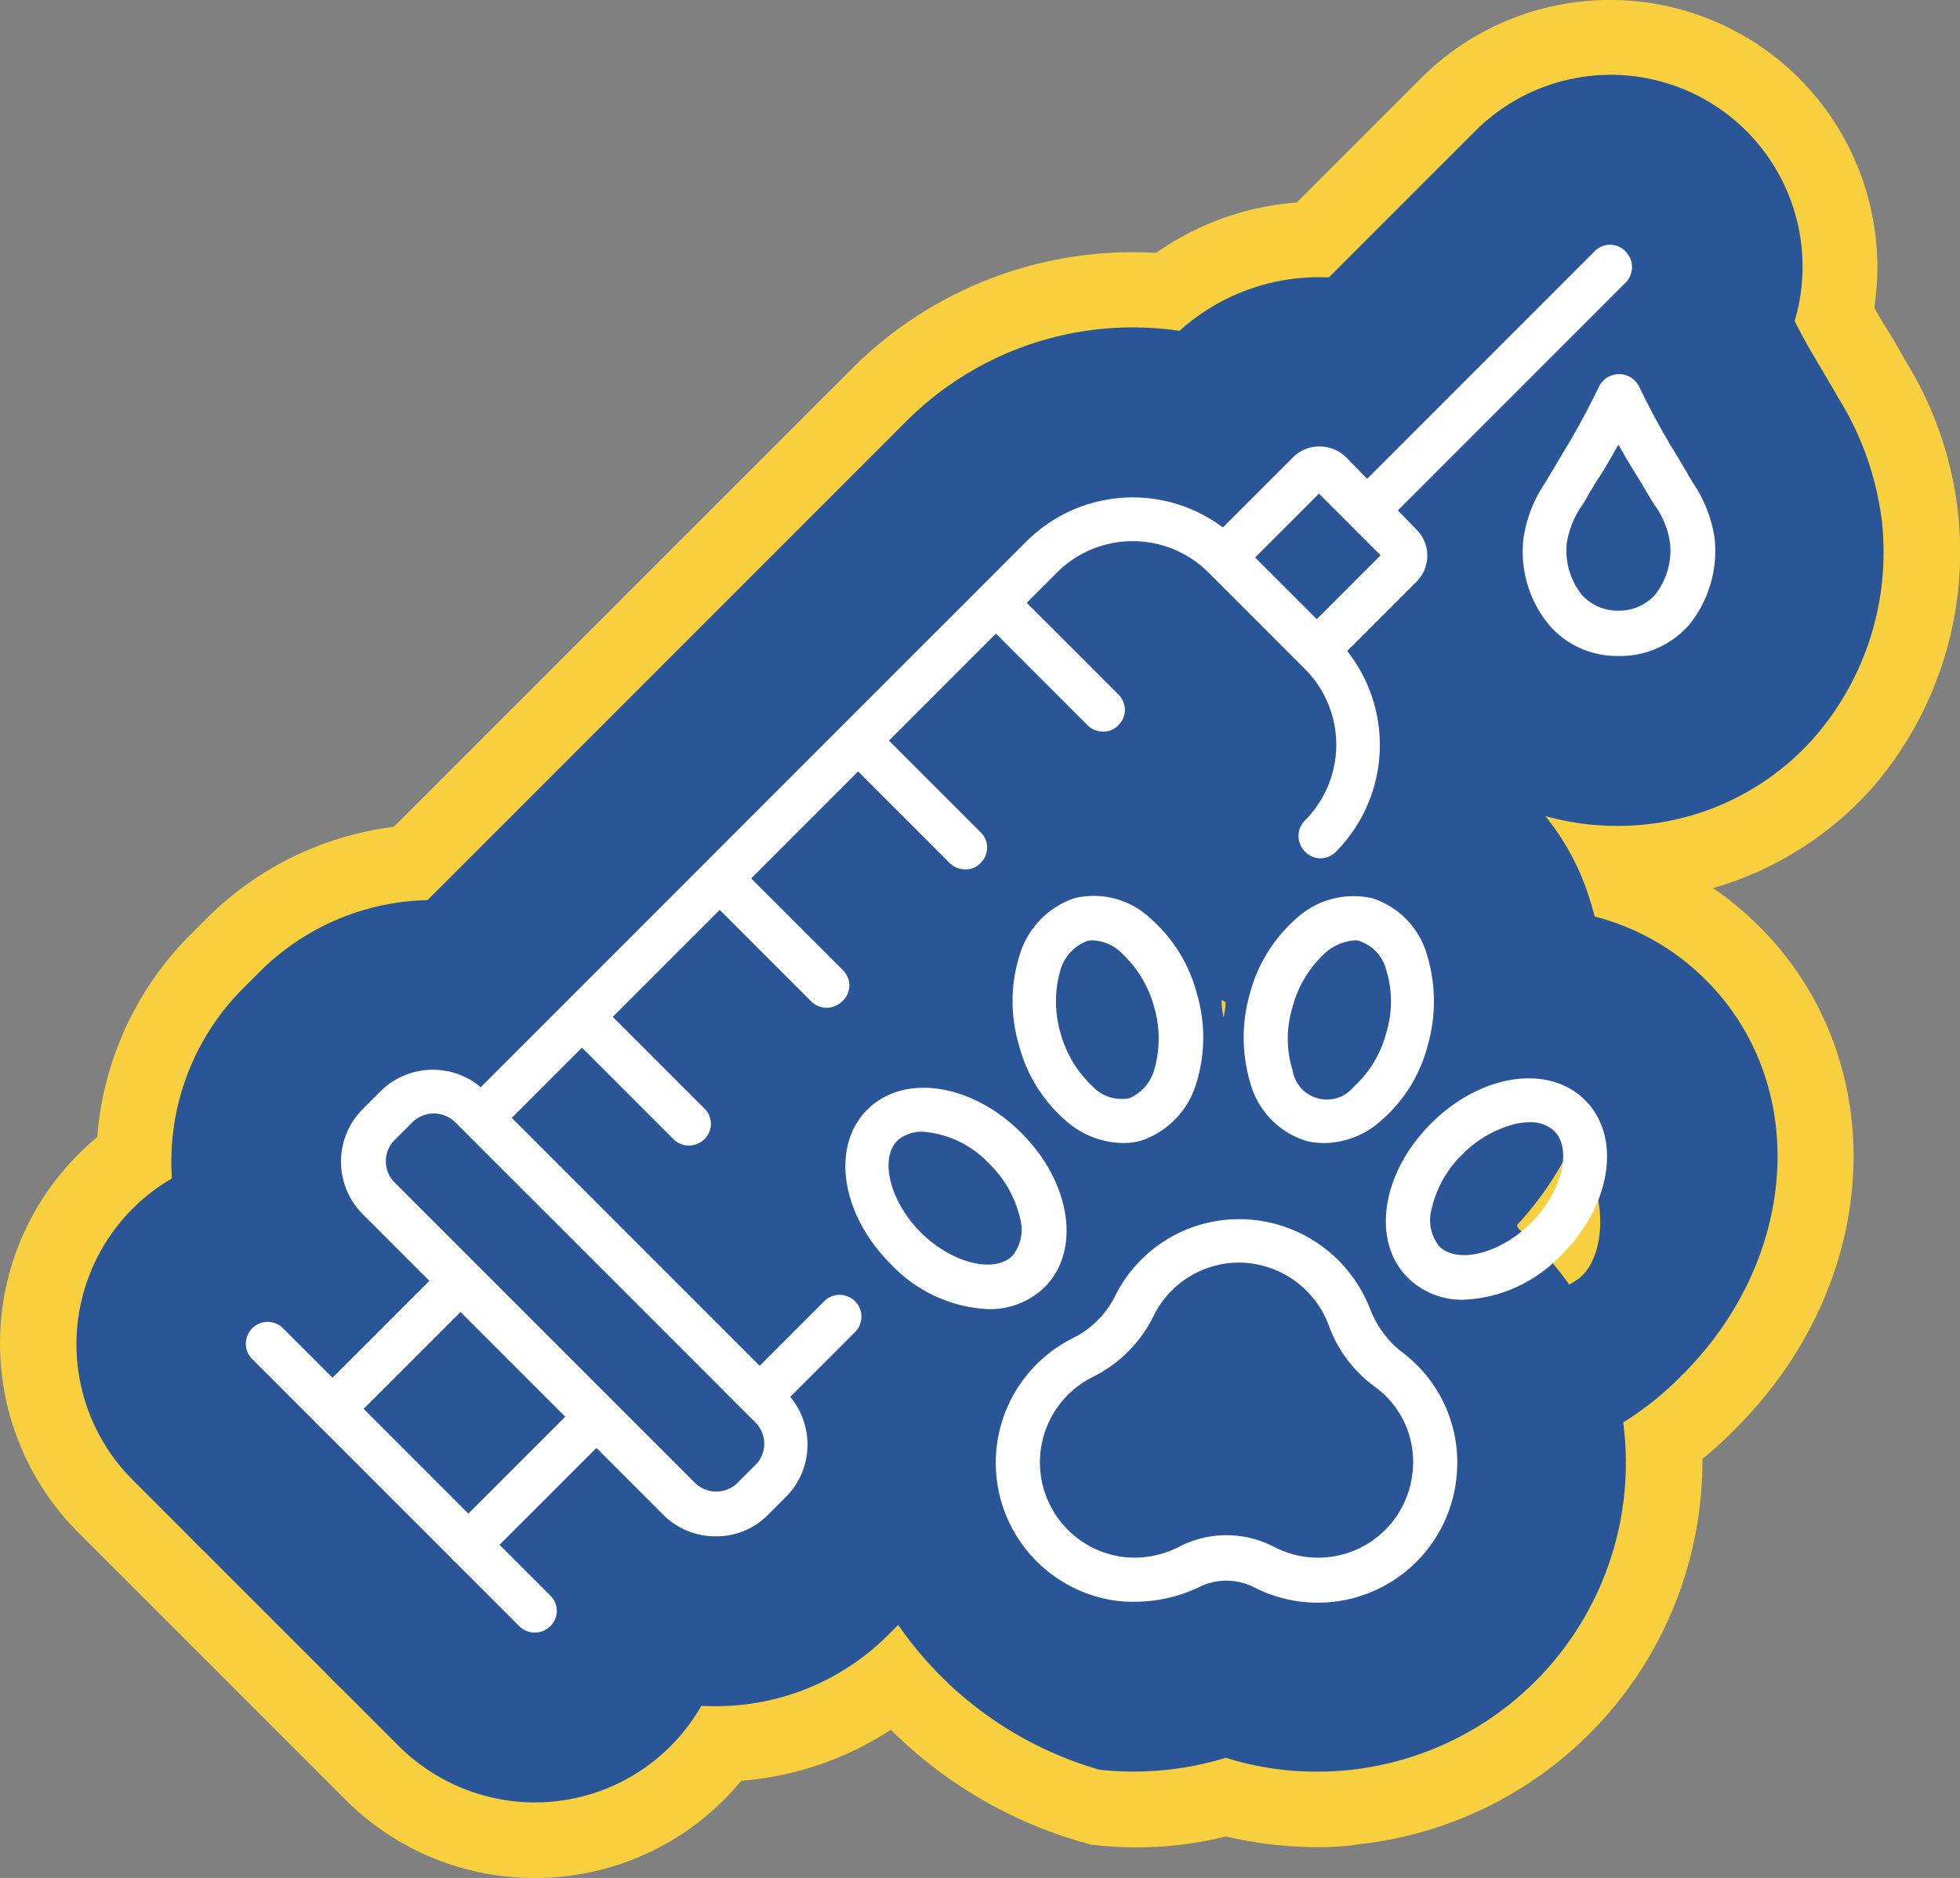 <svg id="vaccines_icon" data-name="vaccines icon" xmlns="http://www.w3.org/2000/svg" width="159.387" height="152.69" viewBox="0 0 159.387 152.69">
  <rect x="0" y="0" width="159.387" height="152.69" fill="#808080" stroke="none"/>
  <g id="Group_1195" data-name="Group 1195" transform="translate(0 0)">
    <g id="Group_1186" data-name="Group 1186">
      <g id="Group_1183" data-name="Group 1183">
        <g id="Group_1170" data-name="Group 1170" transform="translate(40.264 85.285)">
          <path id="Path_4335" data-name="Path 4335" d="M1240.319,931.3a21.718,21.718,0,0,1-15.4-37.092l6.293-6.293a21.742,21.742,0,0,1,30.748,30.748l-6.293,6.293A21.567,21.567,0,0,1,1240.319,931.3Z" transform="translate(-1218.55 -881.55)" fill="#f8d03f"/>
        </g>
        <g id="Group_1171" data-name="Group 1171" transform="translate(17.599 20.503)">
          <path id="Path_4336" data-name="Path 4336" d="M1196.019,846.8a21.718,21.718,0,0,1-15.4-37.092l45.38-45.38a32.268,32.268,0,0,1,45.533,0l7.879,7.879a32.268,32.268,0,0,1,0,45.533,21.764,21.764,0,0,1-36.222-9.158l-31.873,31.873A21.366,21.366,0,0,1,1196.019,846.8Zm52.7-59.858Z" transform="translate(-1174.25 -754.925)" fill="#f8d03f"/>
        </g>
        <g id="Group_1172" data-name="Group 1172" transform="translate(89.481)">
          <path id="Path_4337" data-name="Path 4337" d="M1336.519,778.008a21.718,21.718,0,0,1-15.4-37.092l19.7-19.7a21.742,21.742,0,0,1,30.748,30.748l-19.7,19.7A21.694,21.694,0,0,1,1336.519,778.008Z" transform="translate(-1314.75 -714.85)" fill="#f8d03f"/>
        </g>
        <g id="Group_1173" data-name="Group 1173" transform="translate(7.828 67.021)">
          <path id="Path_4338" data-name="Path 4338" d="M1205.518,923.691a25.772,25.772,0,0,1-18.367-7.623l-24.4-24.4a26.062,26.062,0,0,1,0-36.785l1.433-1.432a26.062,26.062,0,0,1,36.785,0l24.4,24.4a26.061,26.061,0,0,1,0,36.785l-1.432,1.432A25.89,25.89,0,0,1,1205.518,923.691ZM1193.9,884.6a15.384,15.384,0,0,0-1.125,1.432,7.648,7.648,0,0,0,2.558-2.558C1194.825,883.837,1194.365,884.246,1193.9,884.6Zm23.995.716Z" transform="translate(-1155.15 -845.85)" fill="#f8d03f"/>
        </g>
        <g id="Group_1174" data-name="Group 1174" transform="translate(16.372 93.42)">
          <path id="Path_4339" data-name="Path 4339" d="M1193.619,951.348a21.769,21.769,0,0,1-15.4-37.143l10.386-10.386a21.742,21.742,0,1,1,30.748,30.748l-10.386,10.386A21.325,21.325,0,0,1,1193.619,951.348Z" transform="translate(-1171.85 -897.45)" fill="#f8d03f"/>
        </g>
        <g id="Group_1175" data-name="Group 1175" transform="translate(5.372 82.42)">
          <path id="Path_4340" data-name="Path 4340" d="M1172.068,929.8a21.718,21.718,0,0,1-15.348-37.092l10.386-10.386a21.742,21.742,0,1,1,30.748,30.748l-10.386,10.386A21.9,21.9,0,0,1,1172.068,929.8Z" transform="translate(-1150.35 -875.95)" fill="#f8d03f"/>
        </g>
        <g id="Group_1176" data-name="Group 1176" transform="translate(0 87.485)">
          <path id="Path_4341" data-name="Path 4341" d="M1183.363,951.055a21.683,21.683,0,0,1-15.4-6.344l-21.744-21.743a21.742,21.742,0,0,1,30.748-30.748l21.744,21.743a21.718,21.718,0,0,1-15.348,37.092Z" transform="translate(-1139.85 -885.85)" fill="#f8d03f"/>
        </g>
        <g id="Group_1177" data-name="Group 1177" transform="translate(77.918 16.397)">
          <path id="Path_4342" data-name="Path 4342" d="M1321.491,804.968a21.683,21.683,0,0,1-15.4-6.344,22.138,22.138,0,0,1-3.325-4.246,21.806,21.806,0,0,1-4.246-34.073l6.7-6.7a22.912,22.912,0,0,1,32.436.051l5.832,5.832a23,23,0,0,1,0,32.487l-6.7,6.7A21.741,21.741,0,0,1,1321.491,804.968Z" transform="translate(-1292.15 -746.9)" fill="#f8d03f"/>
        </g>
        <g id="Group_1182" data-name="Group 1182" transform="translate(25.785 27.474)">
          <g id="Group_1178" data-name="Group 1178" transform="translate(33.664)">
            <path id="Path_4343" data-name="Path 4343" d="M1286.312,820.5a21.683,21.683,0,0,1-15.4-6.344l-8.493-8.493a21.742,21.742,0,0,1,30.748-30.748l8.493,8.493a21.718,21.718,0,0,1-15.348,37.092Z" transform="translate(-1256.05 -768.55)" fill="#f8d03f"/>
          </g>
          <g id="Group_1179" data-name="Group 1179" transform="translate(22.46 11.204)">
            <path id="Path_4344" data-name="Path 4344" d="M1264.412,842.4a21.683,21.683,0,0,1-15.4-6.344l-8.493-8.493a21.742,21.742,0,0,1,30.748-30.748l8.493,8.493a21.718,21.718,0,0,1-15.348,37.092Z" transform="translate(-1234.15 -790.45)" fill="#f8d03f"/>
          </g>
          <g id="Group_1180" data-name="Group 1180" transform="translate(11.204 22.46)">
            <path id="Path_4345" data-name="Path 4345" d="M1242.412,864.4a21.683,21.683,0,0,1-15.4-6.344l-8.493-8.493a21.742,21.742,0,0,1,30.748-30.748l8.493,8.493a21.718,21.718,0,0,1-15.348,37.092Z" transform="translate(-1212.15 -812.45)" fill="#f8d03f"/>
          </g>
          <g id="Group_1181" data-name="Group 1181" transform="translate(0 33.664)">
            <path id="Path_4346" data-name="Path 4346" d="M1220.512,886.3a21.684,21.684,0,0,1-15.4-6.344l-8.493-8.493a21.742,21.742,0,0,1,30.748-30.748l8.493,8.493a21.718,21.718,0,0,1-15.348,37.092Z" transform="translate(-1190.25 -834.35)" fill="#f8d03f"/>
          </g>
        </g>
      </g>
      <g id="Group_1185" data-name="Group 1185" transform="translate(103.937 10.462)">
        <g id="Group_1184" data-name="Group 1184">
          <path id="Path_4347" data-name="Path 4347" d="M1370.835,798.126h-.256a27.286,27.286,0,0,1-20.362-9.158,29.039,29.039,0,0,1-7.06-22.255,30.022,30.022,0,0,1,4.349-12.637l.256-.46q.461-.844,1.074-1.842a40.615,40.615,0,0,0,2.149-3.837,21.749,21.749,0,0,1,39.5,0,35.1,35.1,0,0,0,2.149,3.837q.614,1,1.074,1.842l.256.46a29.589,29.589,0,0,1,4.349,12.637,29.239,29.239,0,0,1-7.06,22.255A27.559,27.559,0,0,1,1370.835,798.126Zm-.154-43.487a16.246,16.246,0,0,0-11.92,5.372,17.345,17.345,0,0,0-2.456,3.684l14.376-6.651,14.376,6.651a14.982,14.982,0,0,0-2.456-3.684A15.876,15.876,0,0,0,1370.681,754.639Zm.512,0Zm-1.023,0Z" transform="translate(-1343.007 -735.3)" fill="#f8d03f"/>
        </g>
      </g>
    </g>
    <g id="Group_1194" data-name="Group 1194" transform="translate(48.694 52.942)">
      <g id="Group_1193" data-name="Group 1193">
        <g id="Group_1191" data-name="Group 1191">
          <g id="Group_1187" data-name="Group 1187" transform="translate(0 15.501)">
            <path id="Path_4348" data-name="Path 4348" d="M1266.683,906.631a31.5,31.5,0,0,1-22.1-9.567c-11.972-11.972-12.79-29.878-1.893-40.775s28.8-10.079,40.775,1.893,12.79,29.878,1.893,40.775A26.113,26.113,0,0,1,1266.683,906.631Zm-.051-43.538a17.194,17.194,0,0,0-12.023,5.116c-6.651,6.651-6.344,16.269-1.893,20.72s14.069,4.758,20.72-1.893,6.344-16.269,1.893-20.72A12.291,12.291,0,0,0,1266.632,863.093Z" transform="translate(-1235.029 -848.629)" fill="#f8d03f"/>
          </g>
          <g id="Group_1188" data-name="Group 1188" transform="translate(44.05 14.733)">
            <path id="Path_4349" data-name="Path 4349" d="M1347.462,905.131a25.989,25.989,0,0,1-18.674-7.674c-10.9-10.9-10.079-28.8,1.893-40.775s29.878-12.79,40.775-1.893,10.079,28.8-1.893,40.775A31.5,31.5,0,0,1,1347.462,905.131Zm.051-43.538a12.509,12.509,0,0,0-8.749,3.223c-4.451,4.451-4.758,14.069,1.893,20.72s16.269,6.344,20.72,1.893,4.758-14.069-1.893-20.72A16.866,16.866,0,0,0,1347.513,861.593Z" transform="translate(-1321.129 -847.129)" fill="#f8d03f"/>
          </g>
          <g id="Group_1189" data-name="Group 1189" transform="translate(32.532)">
            <path id="Path_4350" data-name="Path 4350" d="M1325.11,878.276a24.838,24.838,0,0,1-6.958-.972,26.926,26.926,0,0,1-17.958-17.5,32.389,32.389,0,0,1-.307-18.981h0a32.562,32.562,0,0,1,10.181-16.013,26.277,26.277,0,0,1,42.412,11.972,33.049,33.049,0,0,1-9.874,34.994A27.37,27.37,0,0,1,1325.11,878.276Zm-14.172-34.329a11.468,11.468,0,0,0,.307,6.651A17.279,17.279,0,0,0,1338,858.17a11.592,11.592,0,0,0,3.735-5.474h0a11.469,11.469,0,0,0-.307-6.651,17.043,17.043,0,0,0-11.46-10.539,16.865,16.865,0,0,0-15.3,2.967,11.126,11.126,0,0,0-3.735,5.474h0l9.874,2.763Z" transform="translate(-1298.617 -818.331)" fill="#f8d03f"/>
          </g>
          <g id="Group_1190" data-name="Group 1190" transform="translate(13.705 0)">
            <path id="Path_4351" data-name="Path 4351" d="M1290.765,878.276a27.267,27.267,0,0,1-17.5-6.5,33.049,33.049,0,0,1-9.874-34.994,26.277,26.277,0,0,1,42.413-11.972,33.049,33.049,0,0,1,9.874,34.994,26.724,26.724,0,0,1-17.958,17.5A25.1,25.1,0,0,1,1290.765,878.276Zm-.1-43.487a17.309,17.309,0,0,0-4.809.665,16.834,16.834,0,0,0-11.46,10.539,11.454,11.454,0,0,0-.307,6.651,10.8,10.8,0,0,0,3.735,5.474,17.279,17.279,0,0,0,26.757-7.572,11.452,11.452,0,0,0,.307-6.651,10.8,10.8,0,0,0-3.735-5.474A16.424,16.424,0,0,0,1290.663,834.789Z" transform="translate(-1261.817 -818.331)" fill="#f8d03f"/>
          </g>
        </g>
        <g id="Group_1192" data-name="Group 1192" transform="translate(12.315 26.179)">
          <path id="Path_4352" data-name="Path 4352" d="M1305.2,940.563a32.684,32.684,0,0,1-7.418-.87,30.244,30.244,0,0,1-10.948.665,36.078,36.078,0,1,1,39.854-53.873,30.992,30.992,0,0,1,9.721,25.427,31.336,31.336,0,0,1-27.627,28.394A21.472,21.472,0,0,1,1305.2,940.563Zm-7.163-21.437Zm-.051,0Zm-4.758-7.521a12.366,12.366,0,0,0,5.628,1.381,11.511,11.511,0,0,0,3.274-.46,12.736,12.736,0,0,0,.409-4.2,12.16,12.16,0,0,0-4.758-8.8,12.217,12.217,0,0,0-4.758,8.7A14.633,14.633,0,0,0,1293.224,911.606Zm16.576-5.423Zm-22.357-1.023Zm36.222-21.129Zm-47.273-2.712Z" transform="translate(-1259.099 -869.5)" fill="#f8d03f"/>
        </g>
      </g>
    </g>
  </g>
  <g id="Group_1221" data-name="Group 1221" transform="translate(6.152 6.152)">
    <g id="Group_1212" data-name="Group 1212">
      <g id="Group_1209" data-name="Group 1209">
        <g id="Group_1196" data-name="Group 1196" transform="translate(40.264 85.285)">
          <path id="Path_4353" data-name="Path 4353" d="M1246.192,931.038a15.579,15.579,0,0,1-11.051-26.6l6.293-6.293a15.592,15.592,0,0,1,22.05,22.05l-6.293,6.293A15.323,15.323,0,0,1,1246.192,931.038Z" transform="translate(-1230.575 -893.575)" fill="#2a5698"/>
        </g>
        <g id="Group_1197" data-name="Group 1197" transform="translate(17.599 20.464)">
          <path id="Path_4354" data-name="Path 4354" d="M1201.892,846.494a15.579,15.579,0,0,1-11.051-26.6l45.38-45.38a26.031,26.031,0,0,1,36.836,0l7.879,7.879a26.03,26.03,0,0,1,0,36.836,15.593,15.593,0,0,1-25.069-17.8l-1.228-1.228-41.747,41.747A15.536,15.536,0,0,1,1201.892,846.494Z" transform="translate(-1186.275 -766.875)" fill="#2a5698"/>
        </g>
        <g id="Group_1198" data-name="Group 1198" transform="translate(89.481)">
          <path id="Path_4355" data-name="Path 4355" d="M1342.392,777.742a15.579,15.579,0,0,1-11.051-26.6l19.7-19.7a15.592,15.592,0,1,1,22.05,22.05l-19.7,19.7A15.535,15.535,0,0,1,1342.392,777.742Z" transform="translate(-1326.775 -726.875)" fill="#2a5698"/>
        </g>
        <g id="Group_1199" data-name="Group 1199" transform="translate(7.777 67.021)">
          <path id="Path_4356" data-name="Path 4356" d="M1211.342,923.425a19.693,19.693,0,0,1-14.069-5.832l-24.4-24.4a19.917,19.917,0,0,1,0-28.087l1.432-1.432a19.917,19.917,0,0,1,28.087,0l24.4,24.4a19.885,19.885,0,0,1,0,28.139l-1.432,1.432A19.775,19.775,0,0,1,1211.342,923.425Zm8.032-27.934Z" transform="translate(-1167.075 -857.875)" fill="#2a5698"/>
        </g>
        <g id="Group_1200" data-name="Group 1200" transform="translate(16.372 93.471)">
          <path id="Path_4357" data-name="Path 4357" d="M1199.492,951.13a15.579,15.579,0,0,1-11.051-26.6l10.386-10.386a15.592,15.592,0,1,1,22.05,22.05l-10.386,10.386A15.448,15.448,0,0,1,1199.492,951.13Z" transform="translate(-1183.875 -909.575)" fill="#2a5698"/>
        </g>
        <g id="Group_1201" data-name="Group 1201" transform="translate(5.321 82.42)">
          <path id="Path_4358" data-name="Path 4358" d="M1177.892,929.531a15.579,15.579,0,0,1-11.051-26.6l10.386-10.386a15.592,15.592,0,0,1,22.05,22.05l-10.386,10.386A15.535,15.535,0,0,1,1177.892,929.531Z" transform="translate(-1162.275 -887.975)" fill="#2a5698"/>
        </g>
        <g id="Group_1202" data-name="Group 1202" transform="translate(0 87.485)">
          <path id="Path_4359" data-name="Path 4359" d="M1189.235,950.788a15.741,15.741,0,0,1-11.051-4.553l-21.743-21.743a15.592,15.592,0,0,1,22.05-22.05l21.744,21.743a15.578,15.578,0,0,1-11,26.6Z" transform="translate(-1151.875 -897.875)" fill="#2a5698"/>
        </g>
        <g id="Group_1203" data-name="Group 1203" transform="translate(77.918 16.384)">
          <path id="Path_4360" data-name="Path 4360" d="M1327.364,804.689a15.741,15.741,0,0,1-11.051-4.553,15.584,15.584,0,0,1-3.121-4.451,16.32,16.32,0,0,1-4.451-3.121,15.594,15.594,0,0,1,0-22.05l6.7-6.7a16.922,16.922,0,0,1,23.841,0l5.832,5.832a16.86,16.86,0,0,1,0,23.79l-6.7,6.7A15.741,15.741,0,0,1,1327.364,804.689Z" transform="translate(-1304.175 -758.9)" fill="#2a5698"/>
        </g>
        <g id="Group_1208" data-name="Group 1208" transform="translate(25.785 27.473)">
          <g id="Group_1204" data-name="Group 1204" transform="translate(33.664)">
            <path id="Path_4361" data-name="Path 4361" d="M1292.185,820.238a15.741,15.741,0,0,1-11.051-4.553l-8.493-8.493a15.592,15.592,0,0,1,22.05-22.05l8.493,8.493a15.579,15.579,0,0,1-11,26.6Z" transform="translate(-1268.075 -780.575)" fill="#2a5698"/>
          </g>
          <g id="Group_1205" data-name="Group 1205" transform="translate(22.46 11.204)">
            <path id="Path_4362" data-name="Path 4362" d="M1270.285,842.138a15.741,15.741,0,0,1-11.051-4.553l-8.493-8.493a15.592,15.592,0,0,1,22.05-22.05l8.493,8.493a15.593,15.593,0,0,1,0,22.05A15.323,15.323,0,0,1,1270.285,842.138Z" transform="translate(-1246.175 -802.475)" fill="#2a5698"/>
          </g>
          <g id="Group_1206" data-name="Group 1206" transform="translate(11.204 22.46)">
            <path id="Path_4363" data-name="Path 4363" d="M1248.285,864.138a15.741,15.741,0,0,1-11.051-4.553l-8.493-8.493a15.592,15.592,0,0,1,22.05-22.05l8.493,8.493a15.593,15.593,0,0,1,0,22.05A15.362,15.362,0,0,1,1248.285,864.138Z" transform="translate(-1224.175 -824.475)" fill="#2a5698"/>
          </g>
          <g id="Group_1207" data-name="Group 1207" transform="translate(0 33.664)">
            <path id="Path_4364" data-name="Path 4364" d="M1226.385,886.038a15.741,15.741,0,0,1-11.051-4.553l-8.493-8.493a15.592,15.592,0,0,1,22.05-22.05l8.493,8.493a15.579,15.579,0,0,1-11,26.6Z" transform="translate(-1202.275 -846.375)" fill="#2a5698"/>
          </g>
        </g>
      </g>
      <g id="Group_1211" data-name="Group 1211" transform="translate(103.814 10.45)">
        <g id="Group_1210" data-name="Group 1210">
          <path id="Path_4365" data-name="Path 4365" d="M1376.283,797.847a21.081,21.081,0,0,1-15.809-7.111,23.145,23.145,0,0,1-5.577-17.548,23.89,23.89,0,0,1,3.581-10.181l.256-.46c.307-.512.665-1.074,1.023-1.74.819-1.381,1.688-2.814,2.456-4.451a15.617,15.617,0,0,1,28.343,0c.767,1.637,1.637,3.07,2.456,4.451.358.614.716,1.228,1.023,1.74l.256.46a24.6,24.6,0,0,1,3.581,10.181,22.943,22.943,0,0,1-5.577,17.548,21.263,21.263,0,0,1-15.809,7.111Z" transform="translate(-1354.791 -747.3)" fill="#2a5698"/>
        </g>
      </g>
    </g>
    <g id="Group_1220" data-name="Group 1220" transform="translate(48.725 52.799)">
      <g id="Group_1219" data-name="Group 1219">
        <g id="Group_1217" data-name="Group 1217">
          <g id="Group_1213" data-name="Group 1213" transform="translate(0 15.674)">
            <path id="Path_4366" data-name="Path 4366" d="M1272.584,906.342a25.327,25.327,0,0,1-17.753-7.725c-9.516-9.516-10.334-23.636-1.893-32.078s22.562-7.623,32.078,1.893,10.334,23.636,1.893,32.078A19.821,19.821,0,0,1,1272.584,906.342Zm0-31.208a10.849,10.849,0,0,0-7.725,3.325c-4.2,4.2-3.939,10.028-1.893,12.074s7.879,2.3,12.074-1.893,3.939-10.027,1.893-12.074A6.423,6.423,0,0,0,1272.584,875.134Z" transform="translate(-1247.113 -860.713)" fill="#2a5698"/>
          </g>
          <g id="Group_1214" data-name="Group 1214" transform="translate(44.05 14.906)">
            <path id="Path_4367" data-name="Path 4367" d="M1353.364,904.842a20.03,20.03,0,0,1-14.325-5.832c-8.442-8.442-7.623-22.562,1.893-32.078s23.636-10.335,32.078-1.893,7.623,22.562-1.893,32.078A25.508,25.508,0,0,1,1353.364,904.842Zm0-31.208a6.329,6.329,0,0,0-4.349,1.432c-2.046,2.046-2.3,7.879,1.893,12.074s10.028,3.939,12.074,1.893,2.3-7.879-1.893-12.074A11.019,11.019,0,0,0,1353.364,873.634Z" transform="translate(-1333.213 -859.213)" fill="#2a5698"/>
          </g>
          <g id="Group_1215" data-name="Group 1215" transform="translate(32.503)">
            <path id="Path_4368" data-name="Path 4368" d="M1331.086,877.873a19.472,19.472,0,0,1-5.372-.767,20.479,20.479,0,0,1-13.813-13.558,26.282,26.282,0,0,1-.2-15.4h0a26.257,26.257,0,0,1,8.237-12.995,20.113,20.113,0,0,1,32.641,9.209,27,27,0,0,1-8.032,28.394A20.776,20.776,0,0,1,1331.086,877.873Zm-8.339-26.5a5.231,5.231,0,0,0,.2,3.018,11.119,11.119,0,0,0,16.985,4.809,4.991,4.991,0,0,0,1.74-2.456h0a5.23,5.23,0,0,0-.2-3.019,11.119,11.119,0,0,0-16.986-4.809,4.588,4.588,0,0,0-1.74,2.456h0l3.991,1.125Z" transform="translate(-1310.644 -830.077)" fill="#2a5698"/>
          </g>
          <g id="Group_1216" data-name="Group 1216" transform="translate(13.645 0.029)">
            <path id="Path_4369" data-name="Path 4369" d="M1296.507,877.9a20.993,20.993,0,0,1-13.455-5.065,27,27,0,0,1-8.032-28.394,20.113,20.113,0,0,1,32.641-9.209,26.613,26.613,0,0,1,8.237,12.995,26.289,26.289,0,0,1-.2,15.4,20.483,20.483,0,0,1-13.813,13.558A19.4,19.4,0,0,1,1296.507,877.9Zm0-31.208a13.069,13.069,0,0,0-3.121.409,10.8,10.8,0,0,0-7.316,6.6,5.229,5.229,0,0,0-.2,3.018,5.755,5.755,0,0,0,1.74,2.456,11.119,11.119,0,0,0,16.985-4.809,5.232,5.232,0,0,0,.2-3.018,5.758,5.758,0,0,0-1.74-2.456A10.521,10.521,0,0,0,1296.507,846.692Z" transform="translate(-1273.783 -830.133)" fill="#2a5698"/>
          </g>
        </g>
        <g id="Group_1218" data-name="Group 1218" transform="translate(12.242 26.36)">
          <path id="Path_4370" data-name="Path 4370" d="M1311.028,940.333a24.387,24.387,0,0,1-7.418-1.126,25.676,25.676,0,0,1-10.283.972,29.952,29.952,0,1,1,34.124-43.947,25.111,25.111,0,0,1-13.609,43.947A24.565,24.565,0,0,1,1311.028,940.333Zm-3.581-20.26Z" transform="translate(-1271.041 -881.6)" fill="#2a5698"/>
        </g>
      </g>
    </g>
  </g>
  <g id="Group_1247" data-name="Group 1247" transform="translate(19.953 19.902)">
    <g id="Group_1238" data-name="Group 1238">
      <g id="Group_1235" data-name="Group 1235">
        <g id="Group_1222" data-name="Group 1222" transform="translate(40.264 85.337)">
          <path id="Path_4371" data-name="Path 4371" d="M1259.366,930.4a1.776,1.776,0,0,1-1.279-.512,1.731,1.731,0,0,1,0-2.507l6.293-6.293a1.773,1.773,0,0,1,2.507,2.507l-6.293,6.293A1.586,1.586,0,0,1,1259.366,930.4Z" transform="translate(-1257.55 -920.55)" fill="#fff"/>
        </g>
        <g id="Group_1223" data-name="Group 1223" transform="translate(17.599 20.541)">
          <path id="Path_4372" data-name="Path 4372" d="M1215.066,845.88a1.776,1.776,0,0,1-1.279-.512,1.731,1.731,0,0,1,0-2.507l45.38-45.38a12.228,12.228,0,0,1,17.292,0l7.879,7.879a12.321,12.321,0,0,1,0,17.344,1.731,1.731,0,0,1-2.507,0,1.791,1.791,0,0,1,0-2.558,8.708,8.708,0,0,0,0-12.279l-7.879-7.879a8.708,8.708,0,0,0-12.279,0l-45.38,45.38A1.587,1.587,0,0,1,1215.066,845.88Z" transform="translate(-1213.25 -793.9)" fill="#fff"/>
        </g>
        <g id="Group_1224" data-name="Group 1224" transform="translate(89.481)">
          <path id="Path_4373" data-name="Path 4373" d="M1355.566,777.054a1.791,1.791,0,0,1-1.279-3.07l19.7-19.7a1.731,1.731,0,0,1,2.507,0,1.791,1.791,0,0,1,0,2.558l-19.7,19.7A1.587,1.587,0,0,1,1355.566,777.054Z" transform="translate(-1353.75 -753.75)" fill="#fff"/>
        </g>
        <g id="Group_1225" data-name="Group 1225" transform="translate(7.777 67.072)">
          <path id="Path_4374" data-name="Path 4374" d="M1224.516,922.786a5.956,5.956,0,0,1-4.3-1.791l-24.4-24.4a6.052,6.052,0,0,1,0-8.544l1.432-1.433a6.052,6.052,0,0,1,8.544,0l24.4,24.4a6.078,6.078,0,0,1,1.791,4.3,5.956,5.956,0,0,1-1.791,4.3l-1.433,1.432A5.827,5.827,0,0,1,1224.516,922.786Zm-22.92-34.38a2.527,2.527,0,0,0-1.74.716l-1.432,1.432a2.439,2.439,0,0,0,0,3.479l24.4,24.4h0a2.47,2.47,0,0,0,3.479,0L1227.74,917a2.44,2.44,0,0,0,0-3.479l-24.4-24.4A2.527,2.527,0,0,0,1201.6,888.406Z" transform="translate(-1194.05 -884.85)" fill="#fff"/>
        </g>
        <g id="Group_1226" data-name="Group 1226" transform="translate(16.372 93.471)">
          <path id="Path_4375" data-name="Path 4375" d="M1212.666,950.443a1.791,1.791,0,0,1-1.279-3.07l10.386-10.386a1.731,1.731,0,0,1,2.507,0,1.791,1.791,0,0,1,0,2.558l-10.386,10.386A1.586,1.586,0,0,1,1212.666,950.443Z" transform="translate(-1210.85 -936.45)" fill="#fff"/>
        </g>
        <g id="Group_1227" data-name="Group 1227" transform="translate(5.321 82.42)">
          <path id="Path_4376" data-name="Path 4376" d="M1191.066,928.843a1.791,1.791,0,0,1-1.279-3.07l10.386-10.386a1.731,1.731,0,0,1,2.507,0,1.791,1.791,0,0,1,0,2.558l-10.386,10.386A1.788,1.788,0,0,1,1191.066,928.843Z" transform="translate(-1189.25 -914.85)" fill="#fff"/>
        </g>
        <g id="Group_1228" data-name="Group 1228" transform="translate(0 87.537)">
          <path id="Path_4377" data-name="Path 4377" d="M1202.41,950.149a1.776,1.776,0,0,1-1.279-.512l-21.743-21.743a1.773,1.773,0,0,1,2.507-2.507l21.743,21.743a1.731,1.731,0,0,1,0,2.507A1.787,1.787,0,0,1,1202.41,950.149Z" transform="translate(-1178.85 -924.85)" fill="#fff"/>
        </g>
        <g id="Group_1229" data-name="Group 1229" transform="translate(77.969 16.397)">
          <path id="Path_4378" data-name="Path 4378" d="M1340.587,804.013a1.791,1.791,0,0,1-1.279-3.07l6.293-6.293-5.014-5.014-6.293,6.293a1.731,1.731,0,0,1-2.507,0,1.791,1.791,0,0,1,0-2.558l6.7-6.7a3.016,3.016,0,0,1,2.149-.87,3.1,3.1,0,0,1,2.149.87l5.73,5.883a3,3,0,0,1,0,4.246l-6.7,6.7A1.586,1.586,0,0,1,1340.587,804.013Z" transform="translate(-1331.25 -785.8)" fill="#fff"/>
        </g>
        <g id="Group_1234" data-name="Group 1234" transform="translate(25.785 27.525)">
          <g id="Group_1230" data-name="Group 1230" transform="translate(33.664)">
            <path id="Path_4379" data-name="Path 4379" d="M1305.359,819.6a1.776,1.776,0,0,1-1.279-.512l-8.493-8.493a1.773,1.773,0,0,1,2.507-2.507l8.493,8.493a1.731,1.731,0,0,1,0,2.507A1.587,1.587,0,0,1,1305.359,819.6Z" transform="translate(-1295.05 -807.55)" fill="#fff"/>
          </g>
          <g id="Group_1231" data-name="Group 1231" transform="translate(22.46 11.204)">
            <path id="Path_4380" data-name="Path 4380" d="M1283.459,841.5a1.776,1.776,0,0,1-1.279-.512l-8.493-8.493a1.773,1.773,0,0,1,2.507-2.507l8.493,8.493a1.731,1.731,0,0,1,0,2.507A1.587,1.587,0,0,1,1283.459,841.5Z" transform="translate(-1273.15 -829.45)" fill="#fff"/>
          </g>
          <g id="Group_1232" data-name="Group 1232" transform="translate(11.204 22.409)">
            <path id="Path_4381" data-name="Path 4381" d="M1261.459,863.45a1.776,1.776,0,0,1-1.279-.512l-8.493-8.493a1.809,1.809,0,1,1,2.558-2.558l8.493,8.493a1.731,1.731,0,0,1,0,2.507A1.832,1.832,0,0,1,1261.459,863.45Z" transform="translate(-1251.15 -851.35)" fill="#fff"/>
          </g>
          <g id="Group_1233" data-name="Group 1233" transform="translate(0 33.664)">
            <path id="Path_4382" data-name="Path 4382" d="M1239.559,885.4a1.776,1.776,0,0,1-1.279-.512l-8.493-8.493a1.773,1.773,0,1,1,2.507-2.507l8.493,8.493a1.731,1.731,0,0,1,0,2.507A1.787,1.787,0,0,1,1239.559,885.4Z" transform="translate(-1229.25 -873.35)" fill="#fff"/>
          </g>
        </g>
      </g>
      <g id="Group_1237" data-name="Group 1237" transform="translate(103.886 10.514)">
        <g id="Group_1236" data-name="Group 1236">
          <path id="Path_4383" data-name="Path 4383" d="M1389.578,797.22a7.276,7.276,0,0,1-5.526-2.507,9.352,9.352,0,0,1-2.1-7.009,10.844,10.844,0,0,1,1.791-4.6l.307-.512c.256-.46.563-.921.87-1.484a61.382,61.382,0,0,0,3.172-5.781,1.821,1.821,0,0,1,3.274,0,61.38,61.38,0,0,0,3.172,5.781c.307.512.614,1.023.87,1.484l.307.512a10.844,10.844,0,0,1,1.791,4.6,9.588,9.588,0,0,1-2.1,7.009,7.461,7.461,0,0,1-5.628,2.507Zm.1-17.19c-.614,1.074-1.177,2.1-1.74,2.916-.307.512-.614.972-.818,1.381l-.307.512a7.523,7.523,0,0,0-1.33,3.172,5.768,5.768,0,0,0,1.228,4.246,3.924,3.924,0,0,0,2.916,1.279h.1a3.924,3.924,0,0,0,2.916-1.279,5.768,5.768,0,0,0,1.228-4.246,6.909,6.909,0,0,0-1.33-3.172l-.307-.512c-.256-.409-.511-.87-.818-1.381C1390.908,782.128,1390.294,781.156,1389.68,780.03Z" transform="translate(-1381.907 -774.3)" fill="#fff"/>
        </g>
      </g>
    </g>
    <g id="Group_1246" data-name="Group 1246" transform="translate(48.793 52.919)">
      <g id="Group_1245" data-name="Group 1245">
        <g id="Group_1243" data-name="Group 1243">
          <g id="Group_1239" data-name="Group 1239" transform="translate(0 15.622)">
            <path id="Path_4384" data-name="Path 4384" d="M1285.824,905.719a11.614,11.614,0,0,1-7.93-3.684c-4.042-4.042-4.86-9.567-1.893-12.534s8.493-2.149,12.534,1.893,4.86,9.567,1.893,12.534A6.367,6.367,0,0,1,1285.824,905.719Zm-5.321-14.427a3.017,3.017,0,0,0-2.046.716c-1.484,1.484-.614,4.963,1.893,7.469s5.986,3.377,7.469,1.893a3.388,3.388,0,0,0,.614-3.019,9.114,9.114,0,0,0-2.507-4.451A8.291,8.291,0,0,0,1280.5,891.292Z" transform="translate(-1274.221 -887.721)" fill="#fff"/>
          </g>
          <g id="Group_1240" data-name="Group 1240" transform="translate(43.947 14.855)">
            <path id="Path_4385" data-name="Path 4385" d="M1366.505,904.219a6.286,6.286,0,0,1-4.6-1.791c-2.967-2.967-2.149-8.493,1.893-12.534s9.567-4.86,12.534-1.893,2.149,8.493-1.893,12.534A11.614,11.614,0,0,1,1366.505,904.219Zm5.27-14.427a5.151,5.151,0,0,0-.972.1,9.115,9.115,0,0,0-4.451,2.507,8.935,8.935,0,0,0-2.507,4.451,3.388,3.388,0,0,0,.614,3.018c1.484,1.484,4.963.614,7.47-1.893s3.377-5.986,1.893-7.469A2.8,2.8,0,0,0,1371.775,889.792Z" transform="translate(-1360.121 -886.221)" fill="#fff"/>
          </g>
          <g id="Group_1241" data-name="Group 1241" transform="translate(32.393 0.007)">
            <path id="Path_4386" data-name="Path 4386" d="M1344.118,877.306a5.628,5.628,0,0,1-1.586-.2,6.789,6.789,0,0,1-4.451-4.656,12.956,12.956,0,0,1-.051-7.265h0a12.336,12.336,0,0,1,3.786-6.139,6.876,6.876,0,0,1,6.191-1.637,6.789,6.789,0,0,1,4.451,4.656,12.956,12.956,0,0,1,.051,7.265,11.993,11.993,0,0,1-3.786,6.139A6.959,6.959,0,0,1,1344.118,877.306Zm2.4-16.474a4.011,4.011,0,0,0-2.353,1.023,9.04,9.04,0,0,0-2.66,4.4h0a8.7,8.7,0,0,0,0,5.116,2.822,2.822,0,0,0,4.963,1.381,9.039,9.039,0,0,0,2.66-4.4,8.7,8.7,0,0,0,0-5.116,3.335,3.335,0,0,0-2.046-2.3A1.012,1.012,0,0,0,1346.522,860.832Zm-6.7,4.86Z" transform="translate(-1337.537 -857.2)" fill="#fff"/>
          </g>
          <g id="Group_1242" data-name="Group 1242" transform="translate(13.598)">
            <path id="Path_4387" data-name="Path 4387" d="M1309.753,877.3a7.184,7.184,0,0,1-4.656-1.842,12.208,12.208,0,0,1-3.786-6.139,12.521,12.521,0,0,1,.051-7.265,7,7,0,0,1,4.451-4.656,6.7,6.7,0,0,1,6.191,1.637,12.209,12.209,0,0,1,3.786,6.139,12.522,12.522,0,0,1-.051,7.265,7,7,0,0,1-4.451,4.656A5.281,5.281,0,0,1,1309.753,877.3Zm-2.4-16.474a1.3,1.3,0,0,0-.614.1,3.567,3.567,0,0,0-2.047,2.3,9.141,9.141,0,0,0,0,5.116,9.284,9.284,0,0,0,2.66,4.4,3.247,3.247,0,0,0,2.916.921,3.567,3.567,0,0,0,2.047-2.3,9.142,9.142,0,0,0,0-5.116,9.285,9.285,0,0,0-2.66-4.4A3.462,3.462,0,0,0,1307.349,860.826Z" transform="translate(-1300.8 -857.186)" fill="#fff"/>
          </g>
        </g>
        <g id="Group_1244" data-name="Group 1244" transform="translate(12.233 26.304)">
          <path id="Path_4388" data-name="Path 4388" d="M1309.422,939.706a10.694,10.694,0,0,1-1.279-.051,11.324,11.324,0,0,1-3.735-21.385,7.585,7.585,0,0,0,3.377-3.326,11.259,11.259,0,0,1,10.181-6.344,11.43,11.43,0,0,1,10.59,7.265,8.223,8.223,0,0,0,2.456,3.428,11.219,11.219,0,0,1,4.6,10.13,11.335,11.335,0,0,1-16.474,9.107,4.985,4.985,0,0,0-4.5,0A12.167,12.167,0,0,1,1309.422,939.706Zm8.493-27.576a7.77,7.77,0,0,0-6.958,4.349,10.845,10.845,0,0,1-4.963,4.963,7.757,7.757,0,0,0,2.558,14.632,7.9,7.9,0,0,0,4.451-.819,8.36,8.36,0,0,1,7.776,0,7.723,7.723,0,0,0,11.255-6.19,7.522,7.522,0,0,0-3.172-6.907h0a10.58,10.58,0,0,1-3.684-5.014A7.857,7.857,0,0,0,1317.915,912.13Z" transform="translate(-1298.133 -908.6)" fill="#fff"/>
        </g>
      </g>
    </g>
  </g>
</svg>
